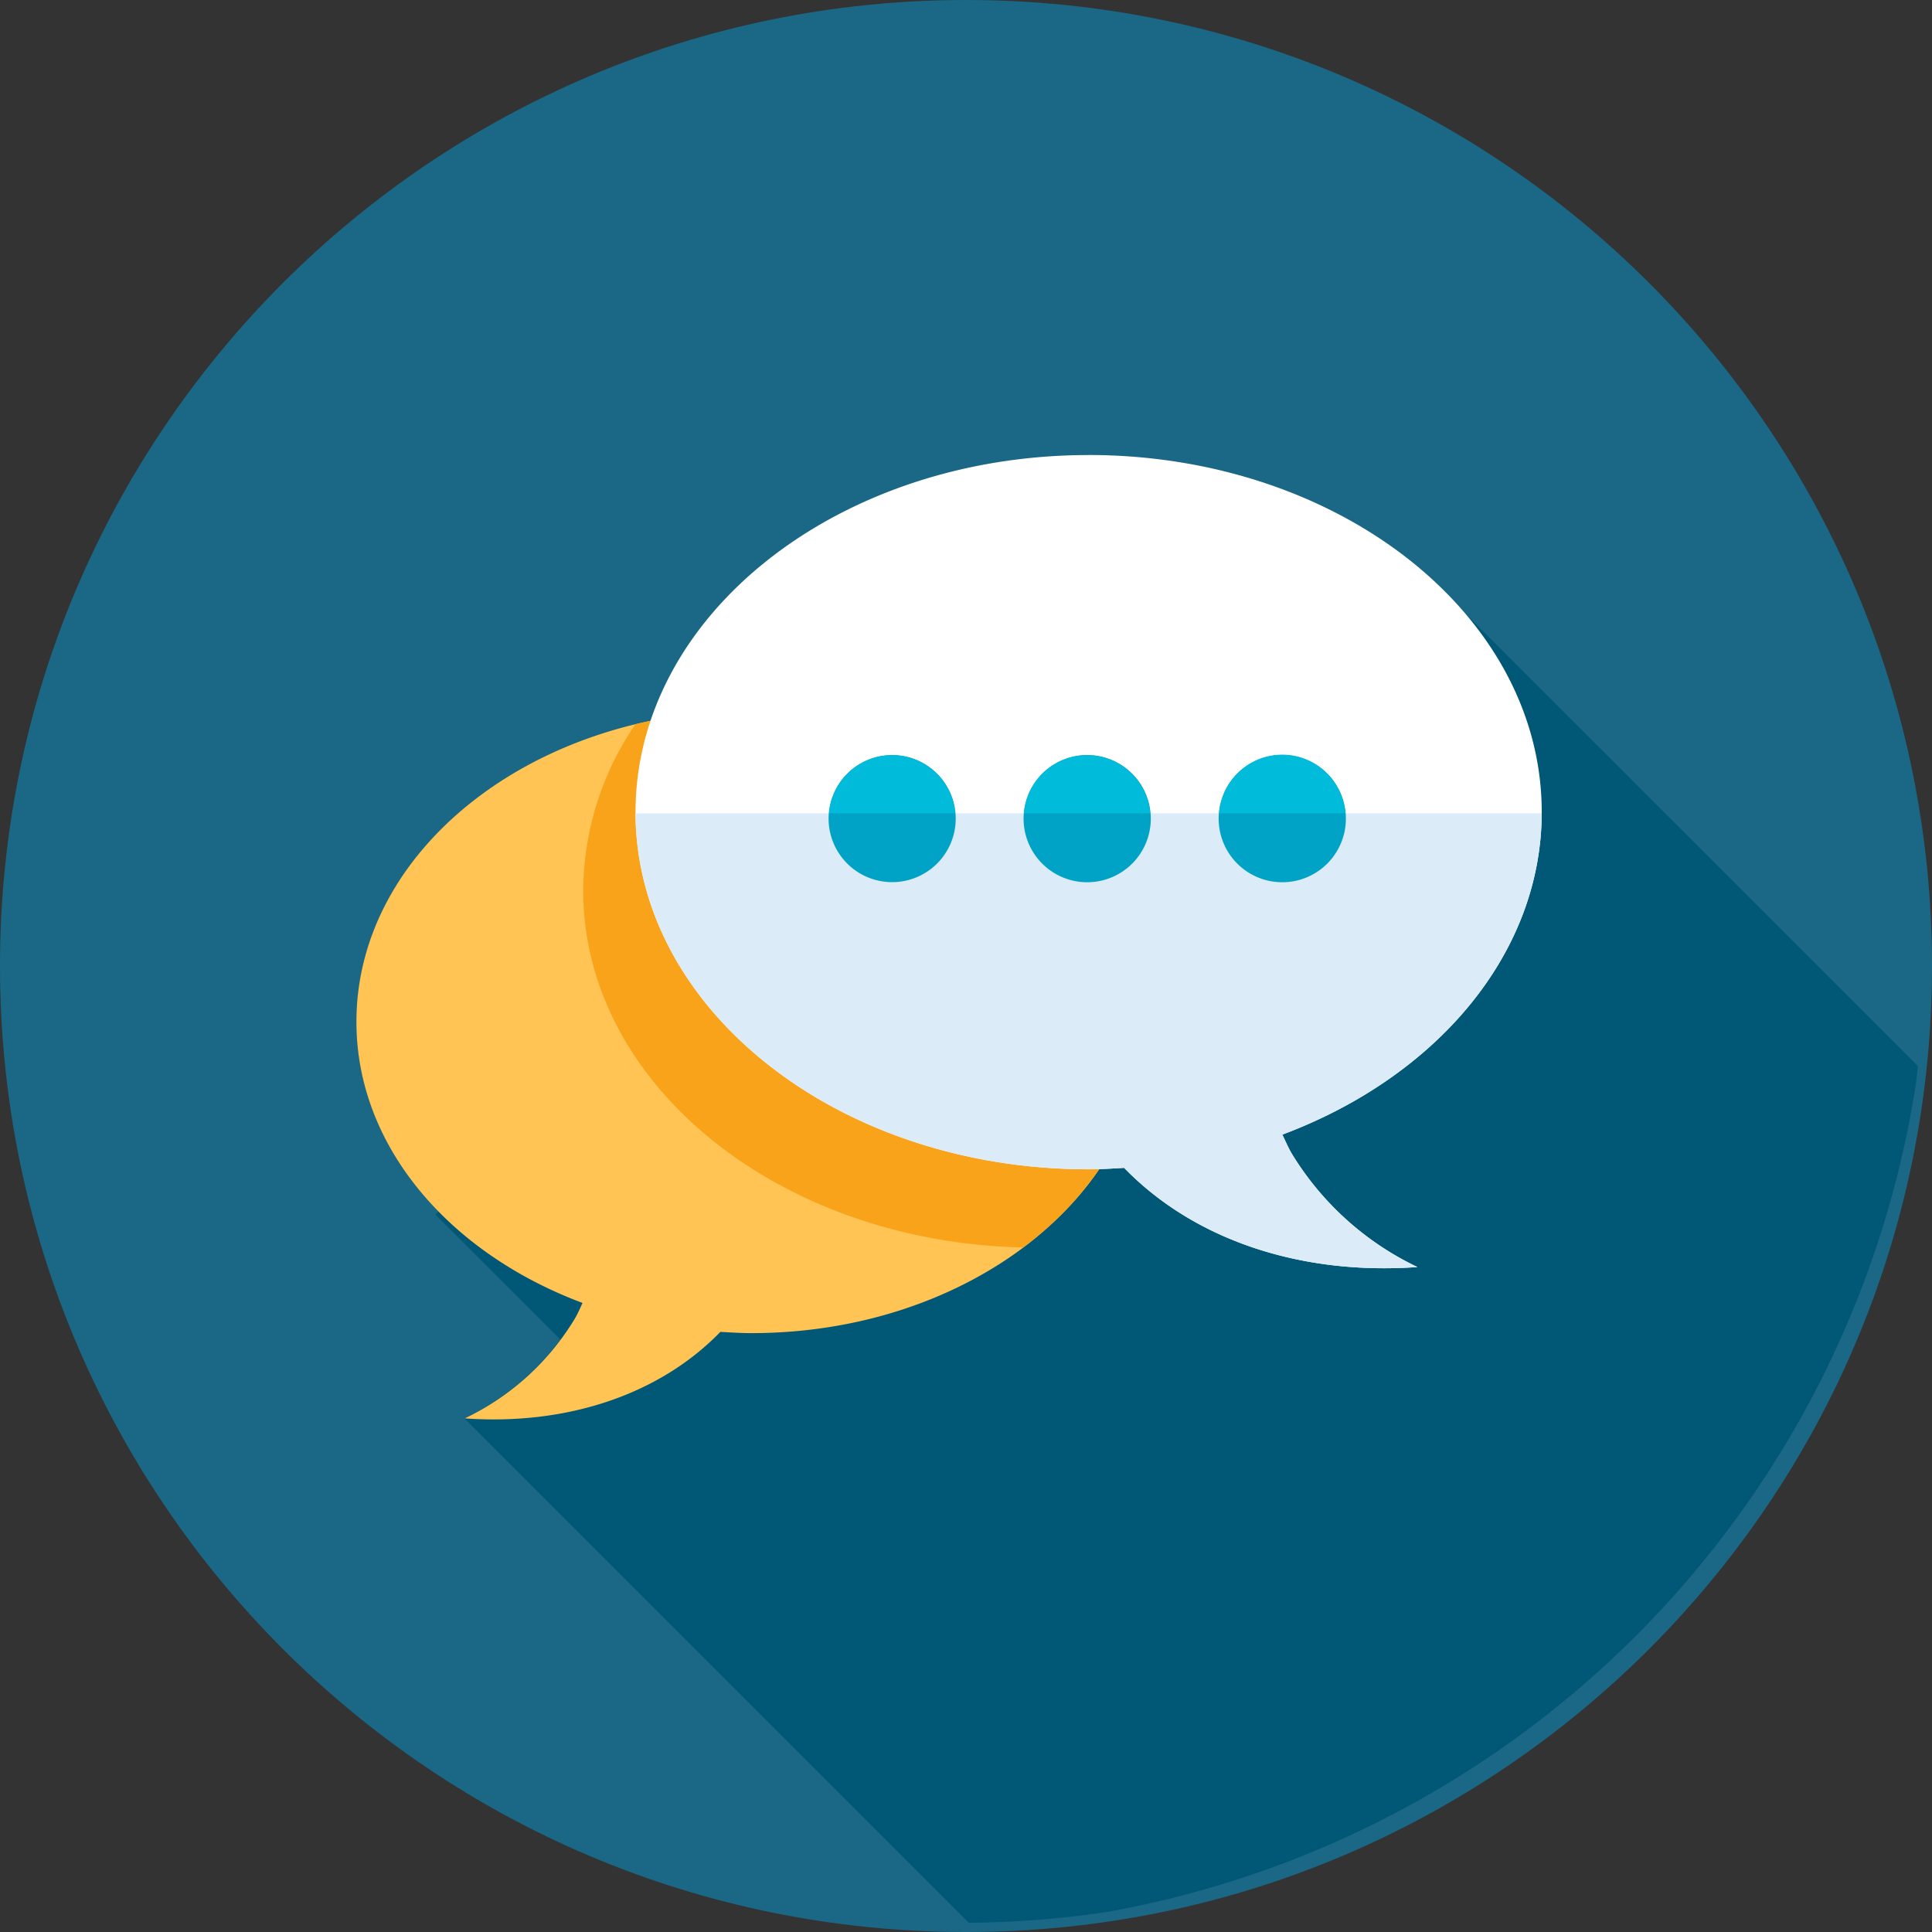 <svg id="Layer_1" data-name="Layer 1" xmlns="http://www.w3.org/2000/svg" xmlns:xlink="http://www.w3.org/1999/xlink" viewBox="0 0 400 400"><rect x="0" y="0" width="400" height="400" fill="#333333" stroke="none"/><defs><style>.cls-1{fill:none;}.cls-2{clip-path:url(#clip-path);}.cls-3{fill:#1a6886;}.cls-4{fill:#005776;}.cls-5{fill:#ffc453;}.cls-6{fill:#f9a31a;}.cls-7{fill:#fff;}.cls-8{fill:#dcebf8;}.cls-9{fill:#00a3c6;}.cls-10{fill:#00bbd9;}</style><clipPath id="clip-path"><rect class="cls-1" width="400" height="400"/></clipPath></defs><title>management</title><g class="cls-2"><path class="cls-3" d="M200,400C89.54,400,0,310.46,0,200S89.54,0,200,0,400,89.54,400,200,310.46,400,200,400"/><path class="cls-4" d="M397.09,220.74l-93.8-93.79c-16.84-19.75-45.45-32.75-77.92-32.75-43.51,0-80.09,23.37-90.68,55-35,7.28-60.9,32.42-60.9,62.32,0,14.81,6.37,28.42,17,39.29l-.65.65,25.89,25.88a54.21,54.21,0,0,1-19.85,16.28h0l-.06,0L200.58,398.08a200.43,200.43,0,0,0,28.55-2.22A206.17,206.17,0,0,0,396.65,224.49c.16-1.25.3-2.5.43-3.75"/><path class="cls-5" d="M155.58,147.11c-45.17,0-81.79,28.86-81.79,64.45,0,25.74,19.19,47.87,46.82,58.2-.54,1.12-1,2.27-1.66,3.35a53.37,53.37,0,0,1-22.74,20.55c20.87,1.49,40.19-4.76,52.94-17.91,2.12.12,4.26.26,6.42.26,45.15,0,81.75-28.86,81.75-64.46s-36.6-64.45-81.75-64.45"/><path class="cls-6" d="M211.86,258.28c-50.56-1.12-91.11-33.76-91.11-73.89a61.49,61.49,0,0,1,10.81-34.45,102.07,102.07,0,0,1,24-2.83c45.15,0,81.75,28.86,81.75,64.45,0,18.39-9.79,35-25.48,46.72"/><path class="cls-7" d="M225.37,94.2c51.82,0,93.83,33.1,93.83,73.94,0,29.52-22,54.91-53.71,66.77.62,1.28,1.17,2.59,1.89,3.84a61.32,61.32,0,0,0,26.08,23.58c-23.94,1.71-46.1-5.46-60.72-20.54-2.44.15-4.89.3-7.38.3-51.8,0-93.78-33.1-93.78-73.94s42-73.94,93.78-73.94"/><path class="cls-8" d="M319.19,168.38c-.12,29.42-22.09,54.7-53.7,66.53.62,1.28,1.18,2.59,1.9,3.84a61.31,61.31,0,0,0,26.08,23.58c-23.95,1.71-46.1-5.46-60.73-20.54-2.44.15-4.89.3-7.38.3-51.7,0-93.61-33-93.78-73.7Z"/><path class="cls-9" d="M252.31,169.49a13.17,13.17,0,1,0,13.18-13.17,13.17,13.17,0,0,0-13.18,13.17"/><path class="cls-9" d="M211.92,169.49a13.17,13.17,0,1,0,13.19-13.17,13.18,13.18,0,0,0-13.19,13.17"/><path class="cls-9" d="M171.55,169.49a13.16,13.16,0,1,0,13.18-13.17,13.18,13.18,0,0,0-13.18,13.17"/><path class="cls-10" d="M278.53,168.38H252.42a13.09,13.09,0,0,1,26.11,0"/><path class="cls-10" d="M238.14,168.38H212a13.1,13.1,0,0,1,26.11,0"/><path class="cls-10" d="M197.77,168.38H171.65a13.1,13.1,0,0,1,26.11,0"/></g></svg>